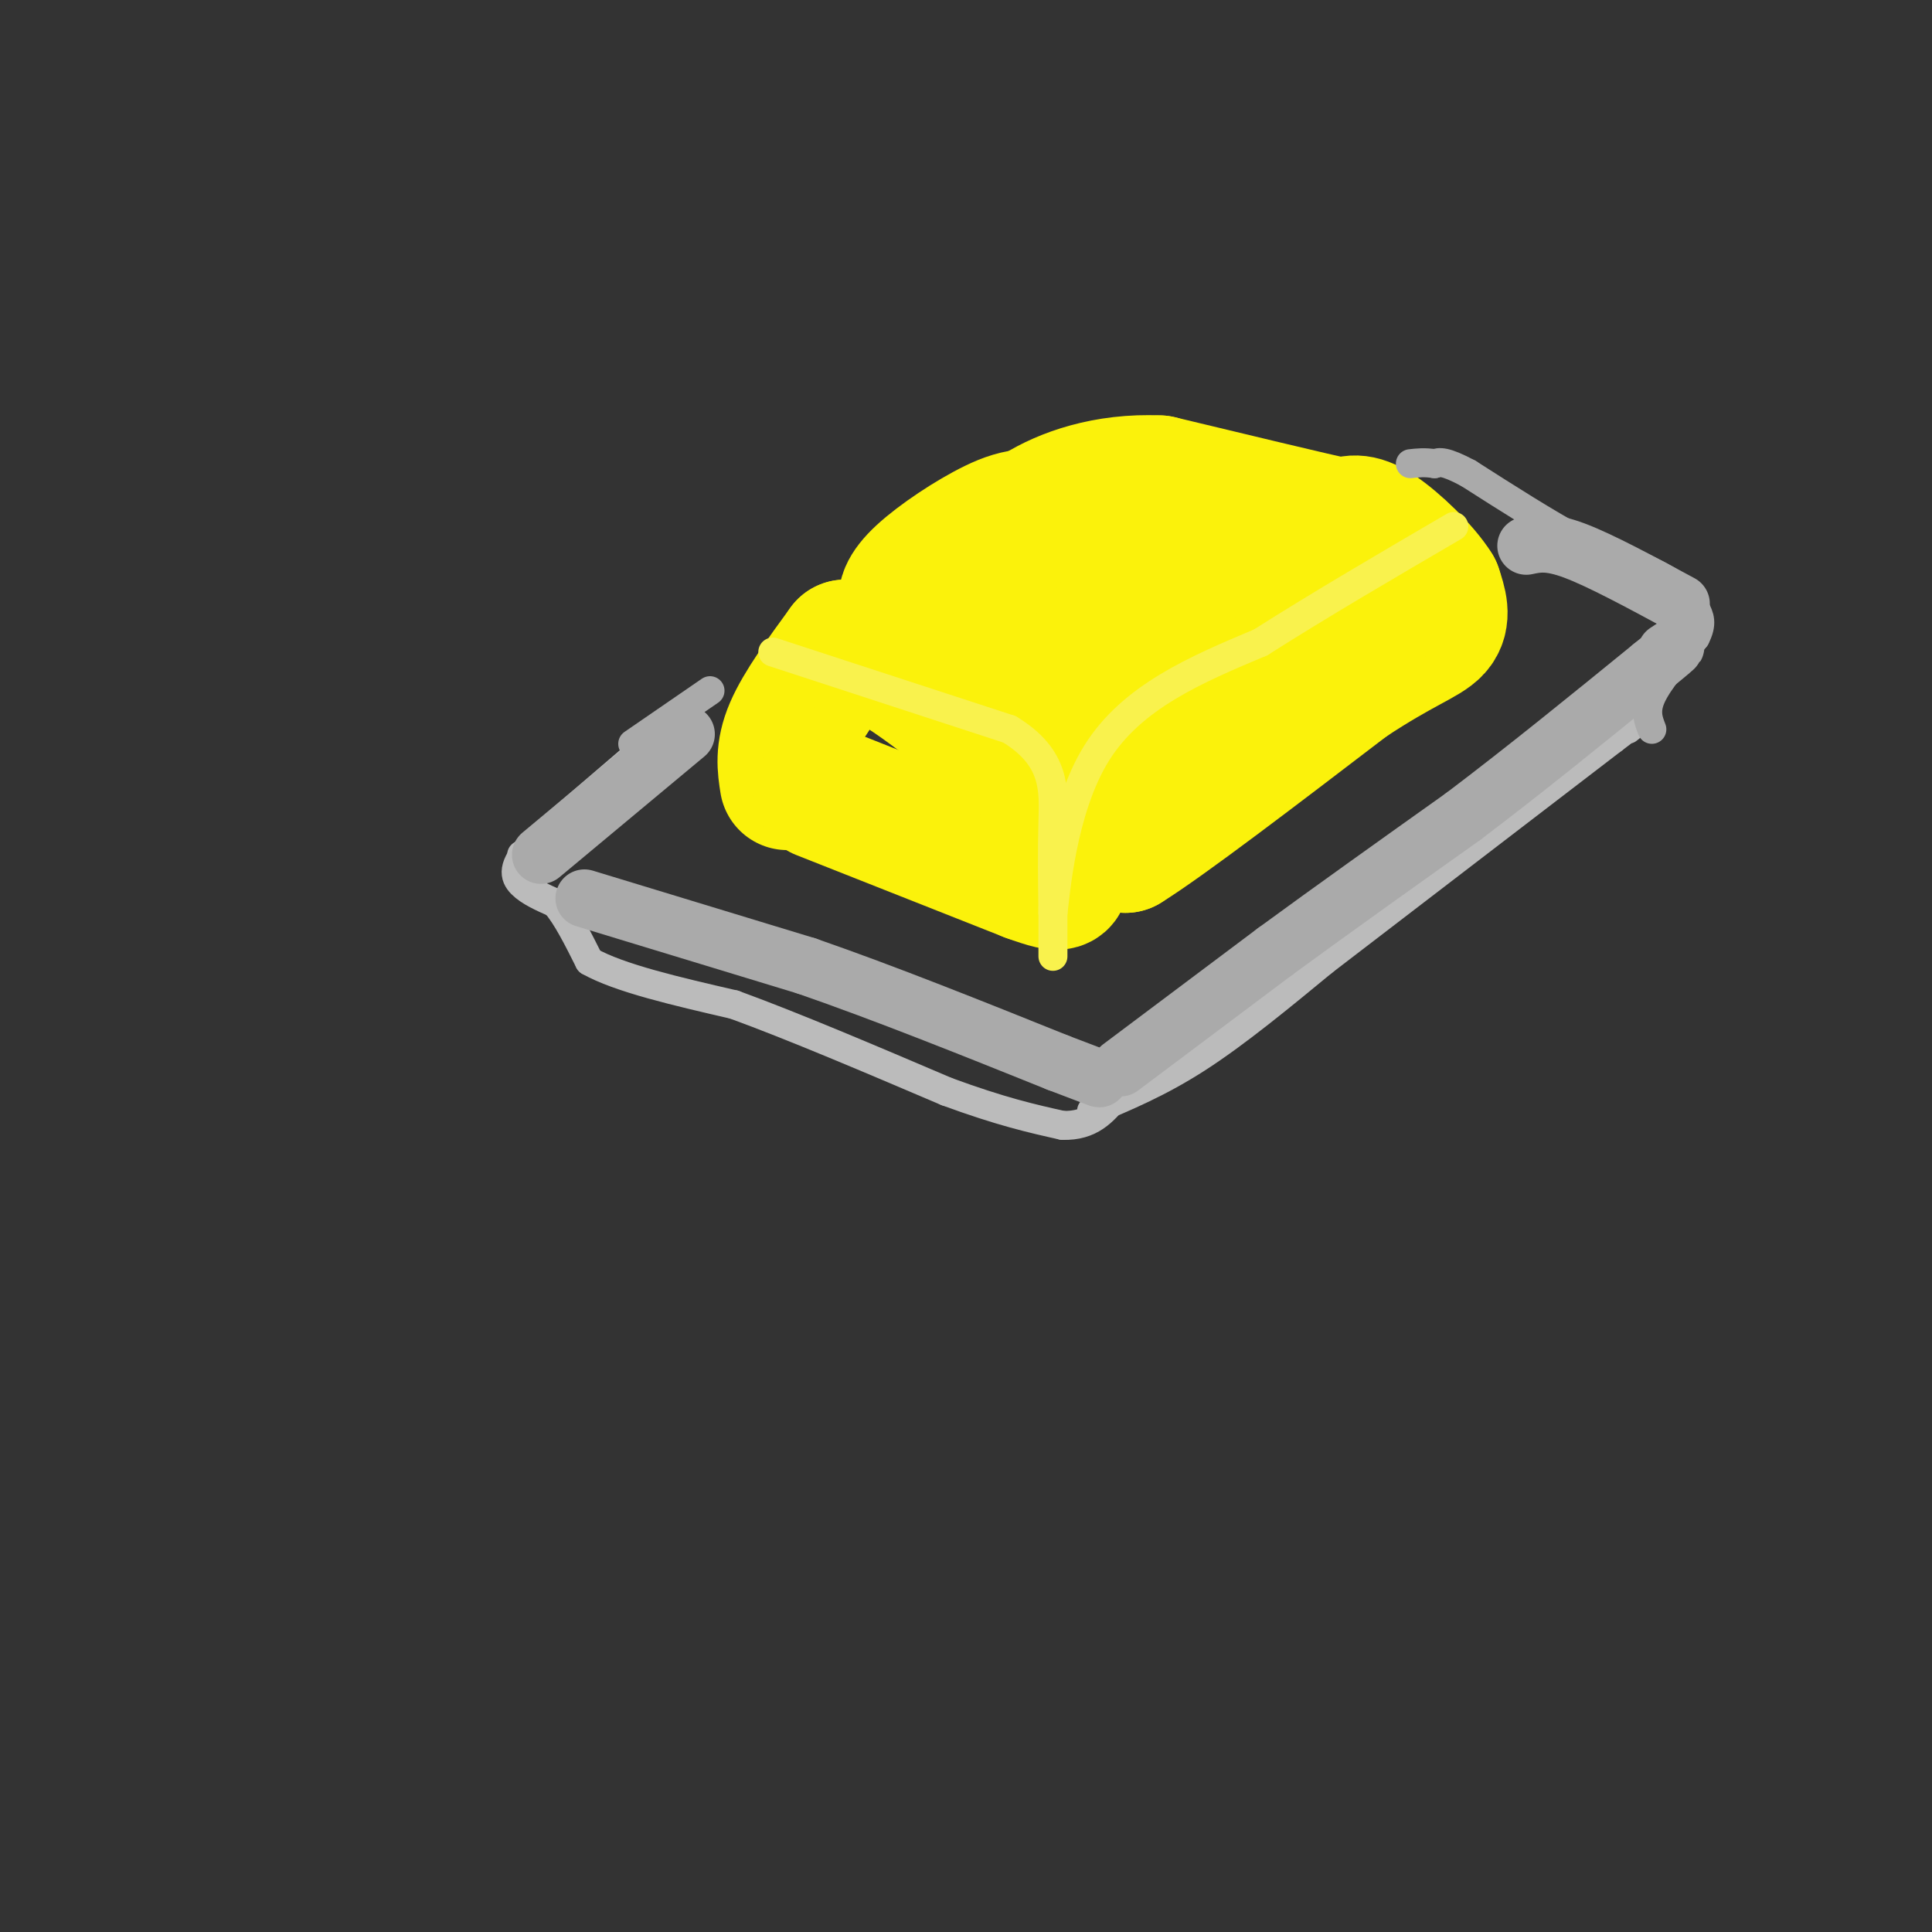 <svg viewBox='0 0 400 400' version='1.1' xmlns='http://www.w3.org/2000/svg' xmlns:xlink='http://www.w3.org/1999/xlink'><rect x="0" y="0" width="400" height="400" fill="#333333" stroke="none"/><g fill='none' stroke='rgb(187,187,187)' stroke-width='6' stroke-linecap='round' stroke-linejoin='round'><path d='M116,176c0.000,0.000 -8.000,1.000 -8,1'/><path d='M131,157c0.000,0.000 -21.000,18.000 -21,18'/><path d='M110,175c-4.022,4.400 -3.578,6.400 -2,8c1.578,1.600 4.289,2.800 7,4'/><path d='M115,187c2.333,2.667 4.667,7.333 7,12'/><path d='M122,199c6.167,3.500 18.083,6.250 30,9'/><path d='M152,208c12.333,4.500 28.167,11.250 44,18'/><path d='M196,226c11.333,4.167 17.667,5.583 24,7'/><path d='M220,233c5.833,0.167 8.417,-2.917 11,-6'/><path d='M226,230c7.000,-2.917 14.000,-5.833 22,-11c8.000,-5.167 17.000,-12.583 26,-20'/><path d='M274,199c14.333,-11.000 37.167,-28.500 60,-46'/><path d='M334,153c10.500,-8.000 6.750,-5.000 3,-2'/></g>
<g fill='none' stroke='rgb(251,242,11)' stroke-width='28' stroke-linecap='round' stroke-linejoin='round'><path d='M163,162c-0.500,-3.167 -1.000,-6.333 1,-11c2.000,-4.667 6.500,-10.833 11,-17'/><path d='M175,134c6.333,-0.167 16.667,7.917 27,16'/><path d='M170,164c0.000,0.000 43.000,17.000 43,17'/><path d='M213,181c8.200,2.956 7.200,1.844 6,-3c-1.200,-4.844 -2.600,-13.422 -4,-22'/><path d='M219,180c1.583,-3.500 3.167,-7.000 7,-10c3.833,-3.000 9.917,-5.500 16,-8'/><path d='M242,162c9.833,-5.833 26.417,-16.417 43,-27'/><path d='M285,135c9.607,-5.821 12.125,-6.875 12,-9c-0.125,-2.125 -2.893,-5.321 -6,-7c-3.107,-1.679 -6.554,-1.839 -10,-2'/><path d='M281,117c-3.289,0.356 -6.511,2.244 -16,1c-9.489,-1.244 -25.244,-5.622 -41,-10'/><path d='M224,108c-9.574,-1.831 -13.010,-1.408 -18,1c-4.990,2.408 -11.536,6.802 -15,10c-3.464,3.198 -3.847,5.199 -3,6c0.847,0.801 2.923,0.400 5,0'/><path d='M193,125c6.289,-3.156 19.511,-11.044 32,-15c12.489,-3.956 24.244,-3.978 36,-4'/><path d='M261,106c7.892,0.086 9.620,2.301 10,5c0.380,2.699 -0.590,5.880 0,9c0.590,3.120 2.740,6.177 -6,9c-8.740,2.823 -28.370,5.411 -48,8'/><path d='M217,137c-2.821,-0.607 14.125,-6.125 21,-7c6.875,-0.875 3.679,2.893 0,6c-3.679,3.107 -7.839,5.554 -12,8'/><path d='M232,170c0.000,0.000 1.000,5.000 1,5'/><path d='M233,175c7.833,-4.833 26.917,-19.417 46,-34'/><path d='M279,141c11.156,-7.378 16.044,-8.822 18,-11c1.956,-2.178 0.978,-5.089 0,-8'/><path d='M297,122c-2.356,-3.867 -8.244,-9.533 -12,-12c-3.756,-2.467 -5.378,-1.733 -7,-1'/><path d='M278,109c-7.500,-1.667 -22.750,-5.333 -38,-9'/><path d='M240,100c-11.067,-0.511 -19.733,2.711 -25,6c-5.267,3.289 -7.133,6.644 -9,10'/></g>
<g fill='none' stroke='rgb(249,242,77)' stroke-width='6' stroke-linecap='round' stroke-linejoin='round'><path d='M160,135c0.000,0.000 49.000,16.000 49,16'/><path d='M209,151c9.622,5.867 9.178,12.533 9,19c-0.178,6.467 -0.089,12.733 0,19'/><path d='M218,189c0.489,-3.356 1.711,-21.244 9,-33c7.289,-11.756 20.644,-17.378 34,-23'/><path d='M261,133c12.333,-7.833 26.167,-15.917 40,-24'/><path d='M218,188c0.000,0.000 0.000,10.000 0,10'/></g>
<g fill='none' stroke='rgb(170,170,170)' stroke-width='6' stroke-linecap='round' stroke-linejoin='round'><path d='M131,154c0.000,0.000 16.000,-11.000 16,-11'/><path d='M342,151c-0.750,-1.917 -1.500,-3.833 0,-7c1.500,-3.167 5.250,-7.583 9,-12'/><path d='M351,132c1.536,-2.952 0.875,-4.333 0,-6c-0.875,-1.667 -1.964,-3.619 -6,-6c-4.036,-2.381 -11.018,-5.190 -18,-8'/><path d='M327,112c-6.833,-3.667 -14.917,-8.833 -23,-14'/><path d='M304,98c-5.000,-2.667 -6.000,-2.333 -7,-2'/><path d='M297,96c-2.000,-0.333 -3.500,-0.167 -5,0'/></g>
<g fill='none' stroke='rgb(170,170,170)' stroke-width='12' stroke-linecap='round' stroke-linejoin='round'><path d='M121,186c0.000,0.000 46.000,14.000 46,14'/><path d='M167,200c16.333,5.667 34.167,12.833 52,20'/><path d='M219,220c10.000,3.833 9.000,3.417 8,3'/><path d='M232,221c0.000,0.000 32.000,-24.000 32,-24'/><path d='M264,197c11.833,-8.667 25.417,-18.333 39,-28'/><path d='M303,169c13.000,-9.833 26.000,-20.417 39,-31'/><path d='M342,138c7.000,-5.667 5.000,-4.333 3,-3'/><path d='M316,113c2.333,-0.500 4.667,-1.000 10,1c5.333,2.000 13.667,6.500 22,11'/><path d='M112,177c0.000,0.000 30.000,-25.000 30,-25'/></g>
</svg>